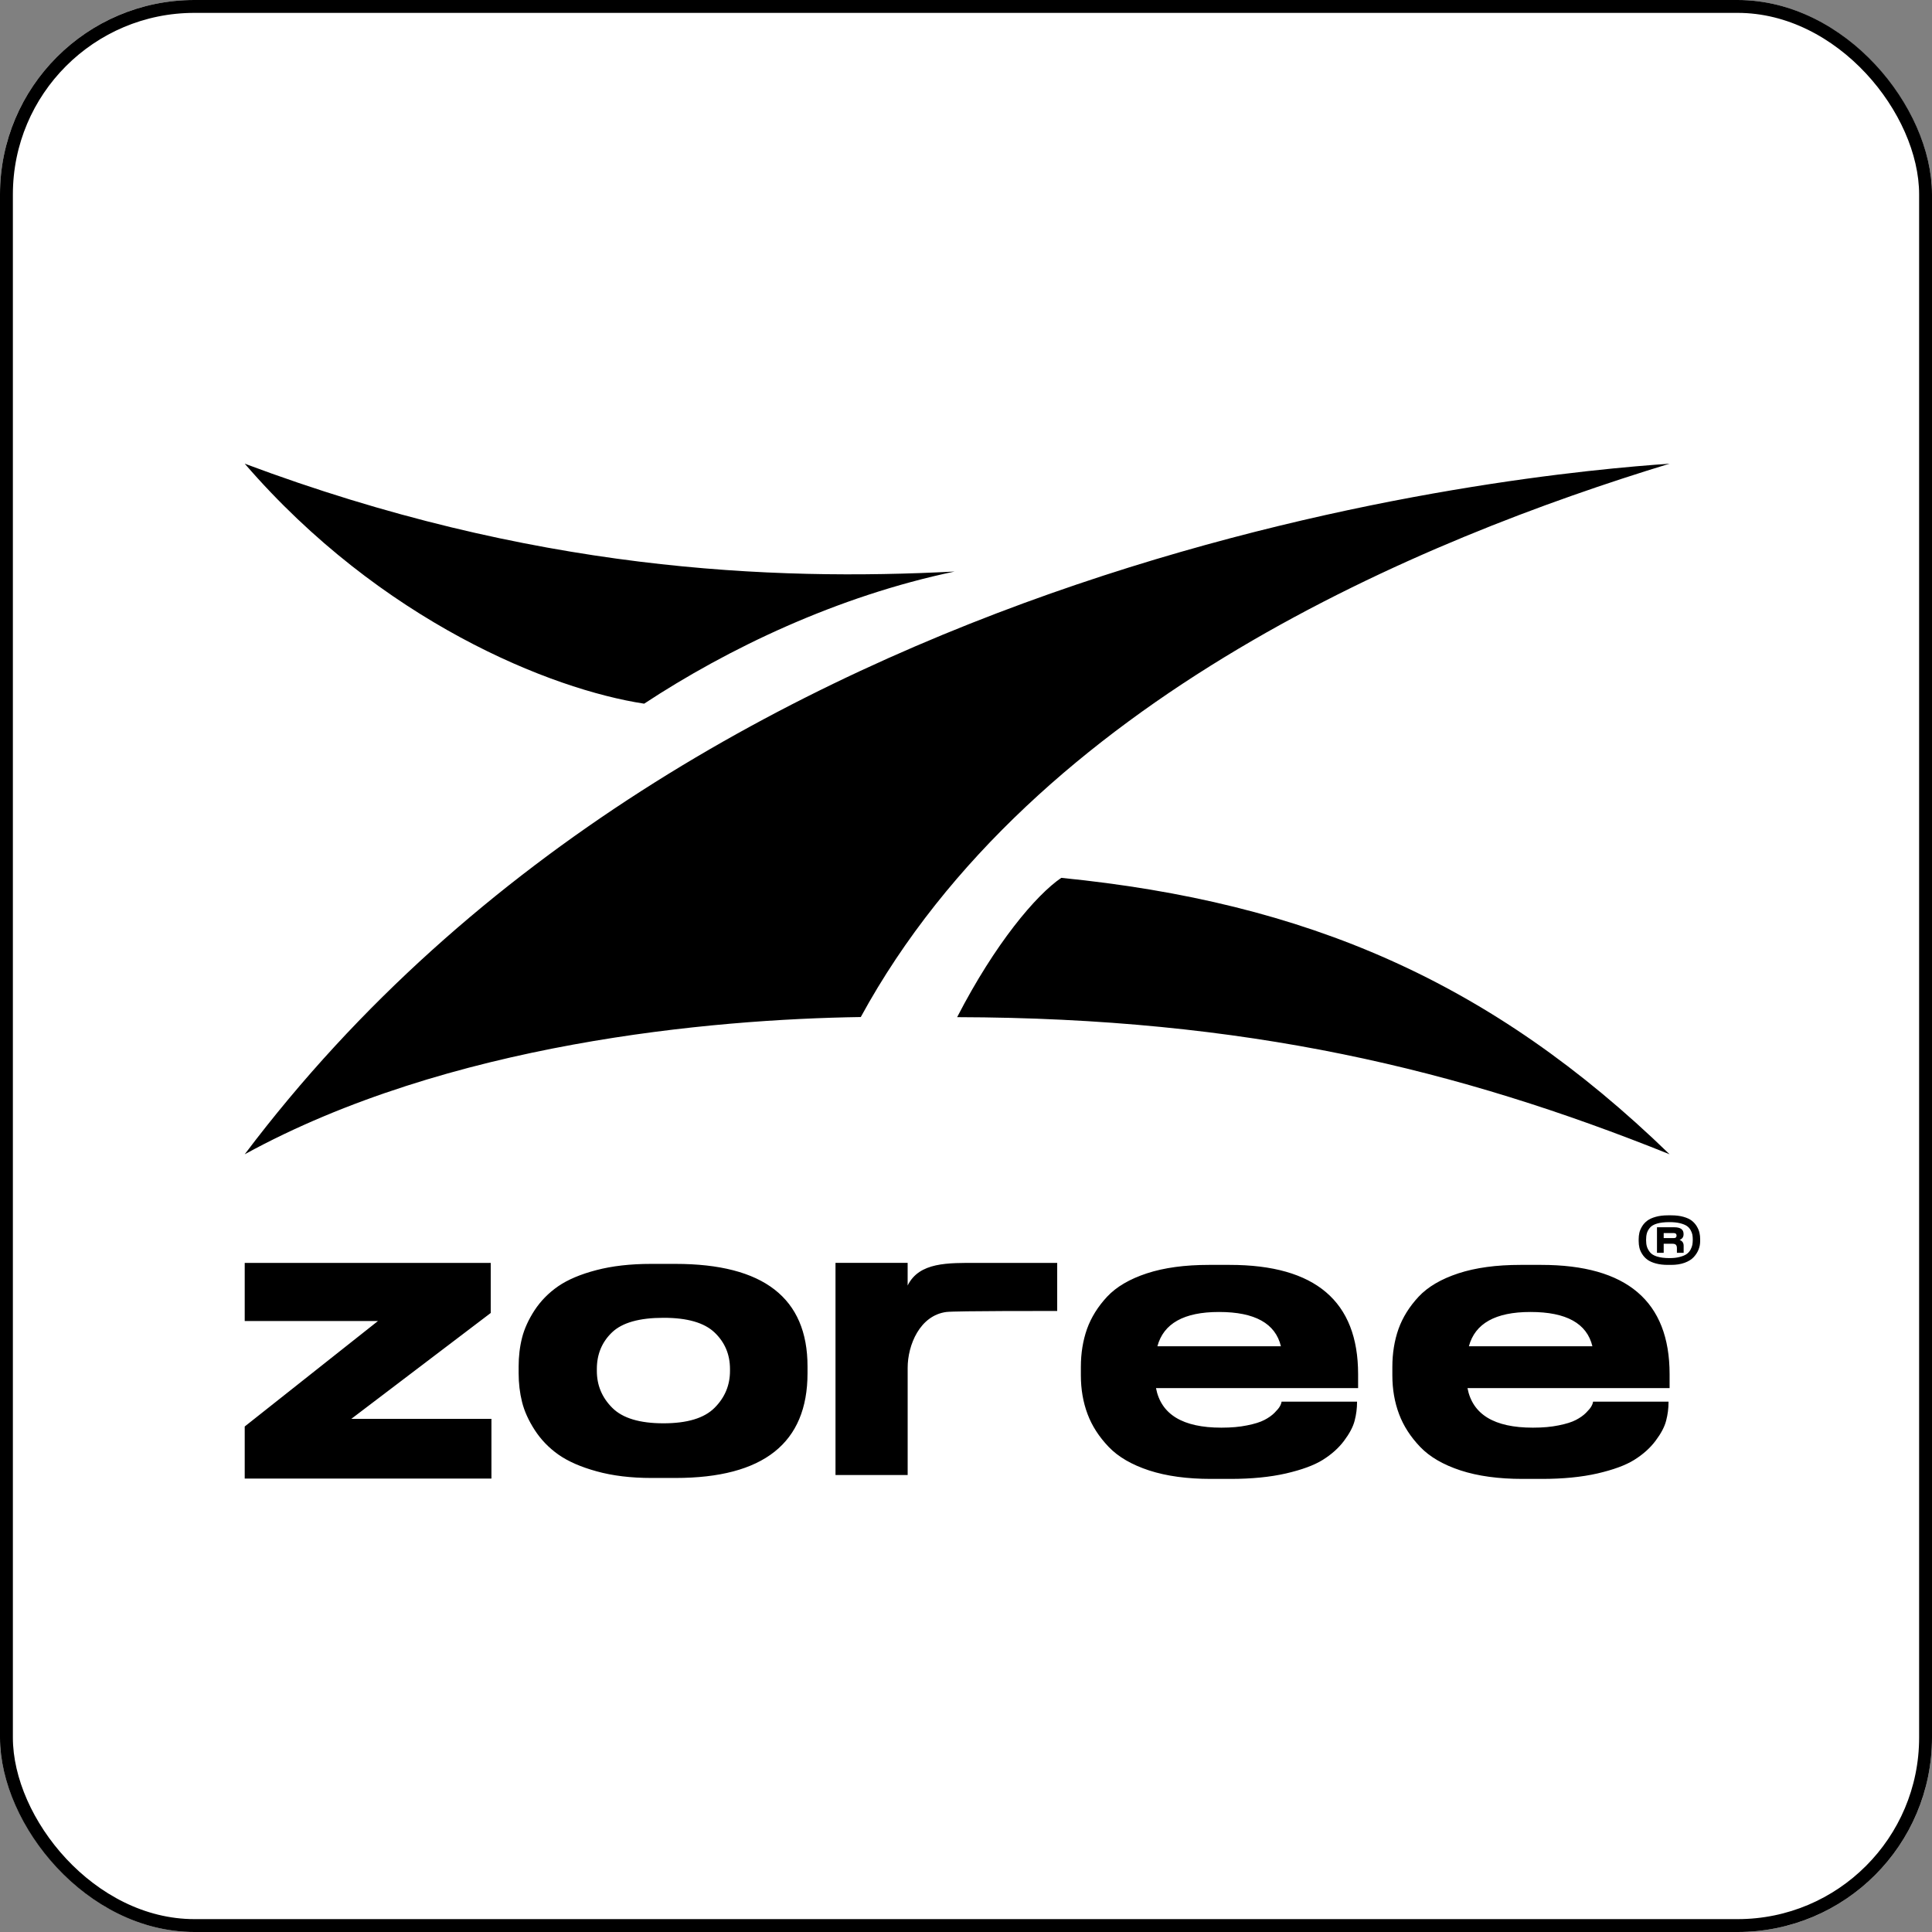 <?xml version="1.0" encoding="UTF-8"?> <svg xmlns="http://www.w3.org/2000/svg" width="150" height="150" viewBox="0 0 150 150" fill="none"><rect x="0" y="0" width="150" height="150" fill="#808080" stroke="none"/><g clip-path="url(#clip0_330_19462)"><rect width="150" height="150" rx="15.094" fill="white"></rect><path fill-rule="evenodd" clip-rule="evenodd" d="M19 89.618C54.609 42.364 118.843 36.75 129.627 36C110.569 41.805 80.328 54.205 66.831 78.962C55.235 79.135 34.819 80.947 19 89.618ZM131.946 95.712C131.91 95.552 131.842 95.387 131.74 95.215C131.639 95.046 131.51 94.9 131.351 94.775C131.193 94.652 130.978 94.551 130.706 94.475C130.433 94.397 130.119 94.358 129.761 94.358H129.497C129.139 94.358 128.822 94.397 128.547 94.475C128.274 94.551 128.054 94.652 127.891 94.775C127.727 94.9 127.593 95.046 127.491 95.215C127.387 95.387 127.317 95.552 127.28 95.712C127.244 95.872 127.226 96.04 127.226 96.213V96.351C127.226 96.538 127.245 96.712 127.284 96.875C127.324 97.039 127.395 97.205 127.503 97.372C127.608 97.54 127.743 97.682 127.906 97.803C128.07 97.923 128.287 98.021 128.56 98.095C128.832 98.169 129.144 98.206 129.497 98.206H129.745C130.145 98.206 130.496 98.151 130.799 98.04C131.102 97.927 131.338 97.779 131.507 97.594C131.675 97.409 131.8 97.212 131.879 97.006C131.961 96.799 132 96.581 132 96.351V96.222C132.002 96.043 131.982 95.872 131.946 95.712ZM131.395 96.639C131.374 96.756 131.326 96.883 131.255 97.019C131.181 97.156 131.084 97.269 130.959 97.358C130.835 97.448 130.659 97.524 130.433 97.584C130.209 97.647 129.943 97.678 129.637 97.678H129.621C129.232 97.678 128.91 97.637 128.653 97.557C128.396 97.477 128.21 97.362 128.096 97.214C127.983 97.066 127.904 96.92 127.864 96.778C127.821 96.636 127.802 96.47 127.802 96.277C127.802 96.074 127.821 95.901 127.861 95.759C127.898 95.617 127.976 95.472 128.093 95.328C128.21 95.182 128.396 95.073 128.65 94.999C128.903 94.923 129.227 94.886 129.621 94.886H129.637C129.943 94.886 130.209 94.915 130.433 94.97C130.659 95.026 130.835 95.097 130.959 95.178C131.084 95.262 131.181 95.369 131.255 95.5C131.326 95.629 131.374 95.749 131.395 95.86C131.414 95.971 131.426 96.098 131.426 96.24C131.426 96.388 131.414 96.522 131.395 96.639ZM130.404 96.267C130.609 96.188 130.711 96.042 130.711 95.833V95.8C130.711 95.457 130.47 95.285 129.99 95.285H128.648V97.269H129.169V96.565H129.849C129.976 96.565 130.065 96.593 130.117 96.647C130.169 96.704 130.195 96.791 130.195 96.914V97.269H130.718V96.724C130.718 96.603 130.69 96.503 130.632 96.427C130.573 96.353 130.496 96.299 130.404 96.267ZM130.168 95.93C130.168 95.989 130.152 96.037 130.117 96.073C130.083 96.108 130.029 96.125 129.958 96.125H129.169V95.736H129.958C130.029 95.736 130.083 95.755 130.117 95.79C130.152 95.825 130.168 95.872 130.168 95.928V95.93ZM129.545 108.851V108.825H123.686C123.669 108.94 123.625 109.065 123.551 109.189C123.482 109.319 123.343 109.481 123.139 109.689C122.935 109.892 122.674 110.079 122.353 110.245C122.036 110.412 121.584 110.552 121.011 110.666C120.433 110.786 119.768 110.843 119.026 110.843H119C116.016 110.843 114.326 109.819 113.935 107.77H129.627V106.688C129.627 101.035 126.305 98.206 119.664 98.206H118.04C116.172 98.206 114.57 98.424 113.232 98.861C111.89 99.303 110.861 99.906 110.14 100.676C109.423 101.446 108.902 102.283 108.58 103.178C108.263 104.077 108.102 105.06 108.102 106.132V106.776C108.102 107.868 108.276 108.872 108.624 109.793C108.967 110.708 109.514 111.556 110.261 112.336C111.008 113.116 112.055 113.724 113.406 114.166C114.752 114.603 116.35 114.822 118.2 114.822H119.716C121.349 114.822 122.782 114.681 124.02 114.4C125.254 114.114 126.209 113.766 126.882 113.345C127.556 112.923 128.107 112.435 128.533 111.868C128.959 111.301 129.237 110.781 129.358 110.302C129.484 109.824 129.545 109.34 129.545 108.851ZM118.839 101.862C121.61 101.862 123.208 102.751 123.634 104.524H114.044C114.522 102.751 116.111 101.862 118.813 101.862H118.839ZM75.896 98.05C73.586 98.05 71.374 97.981 70.469 99.806L70.469 98.048H64.868V114.52H70.471V106.194C70.471 104.422 71.42 102.134 73.472 101.862C74.159 101.77 82.081 101.784 82.081 101.784V98.05H75.896ZM52.441 114.749C59.278 114.749 62.696 112.034 62.696 106.615V106.09C62.696 100.78 59.278 98.128 52.441 98.128H50.548C48.949 98.128 47.533 98.289 46.3 98.612C45.066 98.934 44.076 99.355 43.329 99.87C42.587 100.385 41.978 101.009 41.505 101.727C41.036 102.449 40.71 103.162 40.532 103.864C40.354 104.566 40.267 105.31 40.267 106.09V106.615C40.267 107.395 40.354 108.139 40.532 108.851C40.71 109.564 41.04 110.292 41.518 111.03C42 111.774 42.612 112.409 43.355 112.934C44.102 113.459 45.093 113.896 46.326 114.234C47.564 114.577 48.98 114.749 50.578 114.749H52.441ZM51.508 110.505C49.662 110.505 48.337 110.105 47.538 109.304C46.739 108.508 46.339 107.551 46.339 106.438V106.293C46.339 105.143 46.734 104.192 47.525 103.438C48.315 102.689 49.644 102.314 51.508 102.314H51.533C53.366 102.314 54.678 102.694 55.477 103.453C56.276 104.213 56.676 105.159 56.676 106.293V106.438C56.676 107.551 56.276 108.508 55.477 109.304C54.678 110.105 53.358 110.505 51.508 110.505ZM38.155 114.796V110.16H27.275L38.1 101.939V98.05H19V102.564H29.345L19 110.752V114.796H38.155ZM105.361 108.851V108.825H99.502C99.484 108.94 99.441 109.065 99.367 109.189C99.298 109.319 99.159 109.481 98.954 109.689C98.75 109.892 98.49 110.079 98.168 110.245C97.851 110.412 97.4 110.552 96.826 110.666C96.249 110.786 95.584 110.843 94.841 110.843H94.815C91.832 110.843 90.142 109.819 89.751 107.77H105.443V106.688C105.443 101.035 102.121 98.206 95.48 98.206H93.856C91.988 98.206 90.385 98.424 89.048 98.861C87.706 99.303 86.676 99.906 85.955 100.676C85.239 101.446 84.718 102.283 84.396 103.178C84.079 104.077 83.918 105.06 83.918 106.132V106.776C83.918 107.868 84.092 108.872 84.439 109.793C84.783 110.708 85.33 111.556 86.077 112.336C86.824 113.116 87.871 113.724 89.221 114.166C90.568 114.603 92.166 114.822 94.016 114.822H95.532C97.165 114.822 98.598 114.681 99.836 114.4C101.07 114.114 102.025 113.766 102.698 113.345C103.372 112.923 103.923 112.435 104.349 111.868C104.774 111.301 105.052 110.781 105.174 110.302C105.3 109.824 105.361 109.34 105.361 108.851ZM94.655 101.862C97.426 101.862 99.024 102.751 99.45 104.524H89.86C90.338 102.751 91.927 101.862 94.629 101.862H94.655ZM129.627 89.618C113.237 83.03 96.757 79.026 74.312 78.972C77.267 73.238 80.441 69.488 82.397 68.156C101.409 70.053 115.743 76.148 129.627 89.618ZM19 36C29.577 48.246 42.783 53.531 50.012 54.633C56.5 50.364 64.977 46.288 74.116 44.374C59.9 45.113 41.308 44.357 19 36Z" fill="black"></path></g><rect x="0.5" y="0.5" width="149" height="149" rx="14.594" stroke="black"></rect><defs><clipPath id="clip0_330_19462"><rect width="150" height="150" rx="15.094" fill="white"></rect></clipPath></defs></svg> 